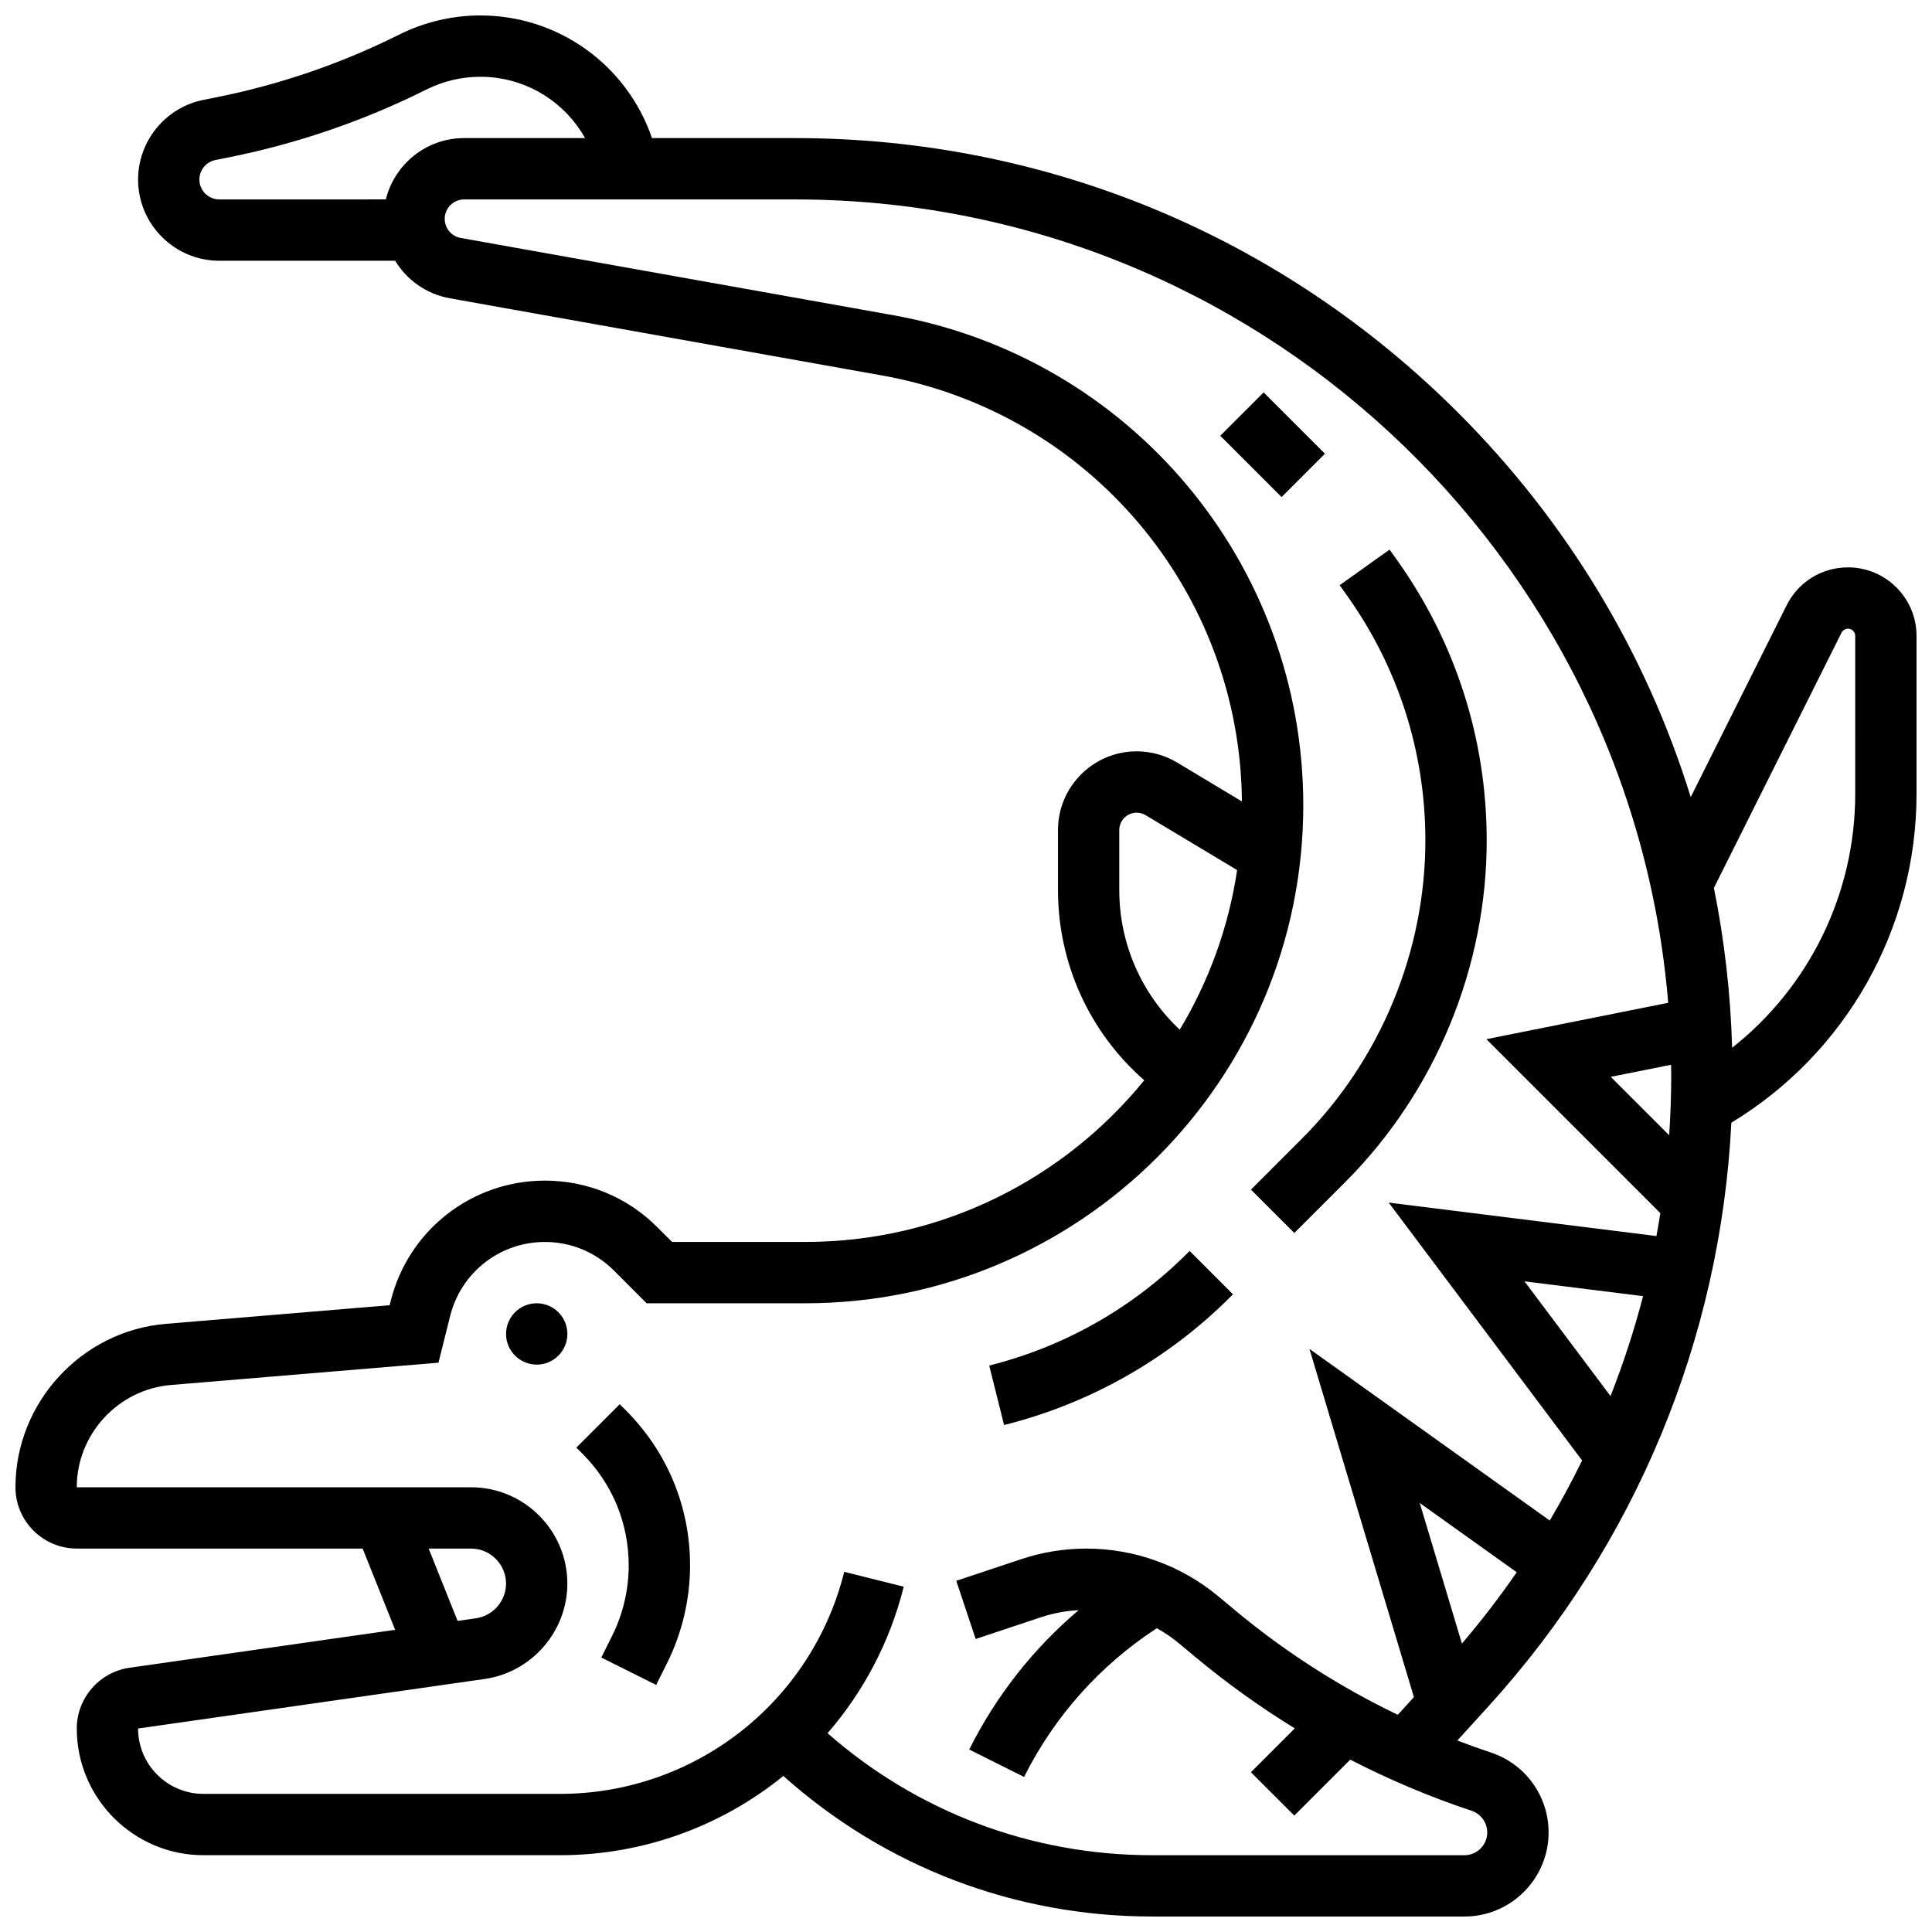 <?xml version="1.0" encoding="UTF-8"?>
<!-- Uploaded to: ICON Repo, www.svgrepo.com, Generator: ICON Repo Mixer Tools -->
<svg width="800px" height="800px" version="1.1" viewBox="144 144 512 512" xmlns="http://www.w3.org/2000/svg">
 <defs>
  <clipPath id="a">
   <path d="m148.09 148.09h503.81v503.81h-503.81z"/>
  </clipPath>
 </defs>
 <path d="m294.36 497.51c0 4.484-3.637 8.125-8.125 8.125s-8.125-3.641-8.125-8.125c0-4.488 3.637-8.129 8.125-8.129s8.125 3.641 8.125 8.129"/>
 <g clip-path="url(#a)">
  <path d="m633.73 294.36c-6.926 0-13.152 3.848-16.25 10.043l-25.422 50.844c-11.777-38.055-32.695-72.926-61.668-101.9-46.918-46.91-109.3-72.75-175.64-72.75h-37.969c-6.598-19.328-24.758-32.504-45.492-32.504-7.426 0-14.863 1.754-21.504 5.078-15.32 7.66-31.609 13.25-48.414 16.609l-3.477 0.695c-10.02 2.004-17.297 10.879-17.297 21.102 0 11.867 9.656 21.523 21.523 21.523h46.602c3.102 5.098 8.281 8.84 14.516 9.953l114.52 20.449c54.922 9.809 94.875 57.191 95.363 112.88l-17.16-10.297c-3.238-1.945-6.949-2.973-10.73-2.973-11.5 0-20.852 9.355-20.852 20.852v15.941c0 19.488 8.414 37.758 22.859 50.375-21.234 26.121-53.609 42.848-89.82 42.848h-35.312l-3.914-3.914c-7.957-7.957-18.535-12.34-29.789-12.34-19.363 0-36.172 13.121-40.867 31.91l-0.277 1.105-59.32 4.945c-22.344 1.859-39.844 20.879-39.844 43.301 0 8.961 7.293 16.25 16.25 16.25h75.758l8.613 21.531-70.418 10.059c-7.953 1.137-13.953 8.055-13.953 16.09 0 18.516 15.066 33.582 33.586 33.582h94.434c22.227 0 42.93-7.766 59.23-21 26.934 24.074 61.352 37.25 97.738 37.25h82.766c12.293 0 22.293-10 22.293-22.293 0-9.609-6.125-18.109-15.242-21.148-3.008-1.004-5.988-2.074-8.934-3.207l8.336-9.168c38.836-42.719 61.395-97.191 64.273-154.55 30.387-18.418 49.078-51.391 49.078-87.172v-41.832c0-10.02-8.152-18.172-18.168-18.172zm-46.84 134.64c0 5.305-0.184 10.594-0.543 15.852l-15.48-15.48 15.984-3.199c0.016 0.945 0.039 1.883 0.039 2.828zm-390.05-237.42c0-2.504 1.781-4.676 4.238-5.168l3.477-0.695c18.219-3.644 35.879-9.703 52.492-18.012 4.398-2.199 9.32-3.359 14.234-3.359 11.746 0 22.238 6.391 27.762 16.25h-32.051c-10.02 0-18.434 6.934-20.742 16.25l-44.137 0.004c-2.906 0-5.273-2.363-5.273-5.269zm243.78 188.33v-15.941c0-2.539 2.062-4.602 4.602-4.602 0.832 0 1.652 0.227 2.367 0.656l24.262 14.559c-2.281 15.27-7.555 29.566-15.203 42.289-10.145-9.496-16.027-22.797-16.027-36.961zm-183.02 174.48h11.223c5.117 0 9.281 4.164 9.281 9.281 0 4.59-3.426 8.539-7.969 9.188l-4.867 0.695zm213.47 16.148-4.188-3.488c-9.797-8.164-22.215-12.66-34.969-12.66-5.883 0-11.691 0.945-17.273 2.805l-17.219 5.738 5.141 15.418 17.223-5.738c3.262-1.086 6.641-1.723 10.066-1.906-12.008 10.18-21.879 22.695-28.996 36.934l14.535 7.269c8.047-16.09 20.16-29.637 35.18-39.414 2.082 1.156 4.062 2.504 5.91 4.043l4.188 3.488c8.398 7 17.238 13.34 26.461 19.008l-11.621 11.621 11.492 11.492 14.828-14.828c10.316 5.316 21.055 9.855 32.176 13.562 2.469 0.824 4.129 3.125 4.129 5.731 0 3.332-2.711 6.039-6.039 6.039h-82.766c-31.957 0-62.199-11.434-86.02-32.34 9.457-10.895 16.504-24.07 20.191-38.824l-15.766-3.941c-8.664 34.652-39.66 58.852-75.379 58.852h-94.43c-9.559 0-17.332-7.773-17.332-17.328l91.84-13.121c12.5-1.785 21.922-12.652 21.922-25.277 0-14.078-11.453-25.531-25.531-25.531h-104.48c0-14.035 10.953-25.941 24.941-27.105l70.918-5.91 3.098-12.395c2.883-11.539 13.207-19.598 25.102-19.598 6.91 0 13.41 2.691 18.297 7.578l8.672 8.672h42.043c72.77 0 131.97-59.199 131.97-131.96 0-64.023-45.742-118.66-108.77-129.91l-114.52-20.453c-2.457-0.438-4.238-2.566-4.238-5.062 0-2.836 2.309-5.144 5.144-5.144h87.75c121.52 0 221.53 93.863 231.34 212.9l-48.184 9.637 46.105 46.105c-0.32 2.031-0.664 4.055-1.039 6.07l-70.949-8.867 51.258 68.344c-2.648 5.406-5.508 10.719-8.578 15.914l-63.684-45.488 27.684 92.285-4.266 4.691c-15.508-7.453-30.027-16.777-43.371-27.898zm108.36-83.043c-2.34 9-5.227 17.84-8.625 26.48l-22.805-30.41zm-48.008 92.07-11.176-37.258 25.699 18.355c-4.492 6.519-9.34 12.828-14.523 18.902zm104.23-225.2c0 26.523-12.219 51.223-32.621 67.305-0.414-14.367-2.039-28.527-4.832-42.359l33.82-67.637c0.328-0.652 0.984-1.059 1.715-1.059 1.059 0 1.918 0.859 1.918 1.918l-0.004 41.832z"/>
 </g>
 <path d="m308.23 516.14-11.492 11.492 1.613 1.613c7.906 7.906 12.262 18.418 12.262 29.598 0 6.465-1.527 12.938-4.418 18.719l-2.848 5.699 14.539 7.269 2.848-5.699c4.016-8.027 6.137-17.016 6.137-25.988 0-15.523-6.043-30.113-17.02-41.09z"/>
 <path d="m537.99 366.34c-0.082-26.664-8.301-52.234-23.781-73.945l-1.957-2.746-13.234 9.434 1.957 2.746c13.512 18.957 20.691 41.281 20.762 64.562 0.09 29.559-11.848 58.496-32.746 79.398l-13.477 13.477 11.492 11.492 13.477-13.477c23.941-23.941 37.613-57.086 37.508-90.941z"/>
 <path d="m467.38 259.48 11.492-11.492 16.25 16.25-11.492 11.492z"/>
 <path d="m458.57 476.2c-14.457 14.457-32.586 24.719-52.418 29.68l3.941 15.766c22.691-5.672 43.43-17.414 59.969-33.953l0.688-0.688-11.492-11.492z"/>
</svg>
